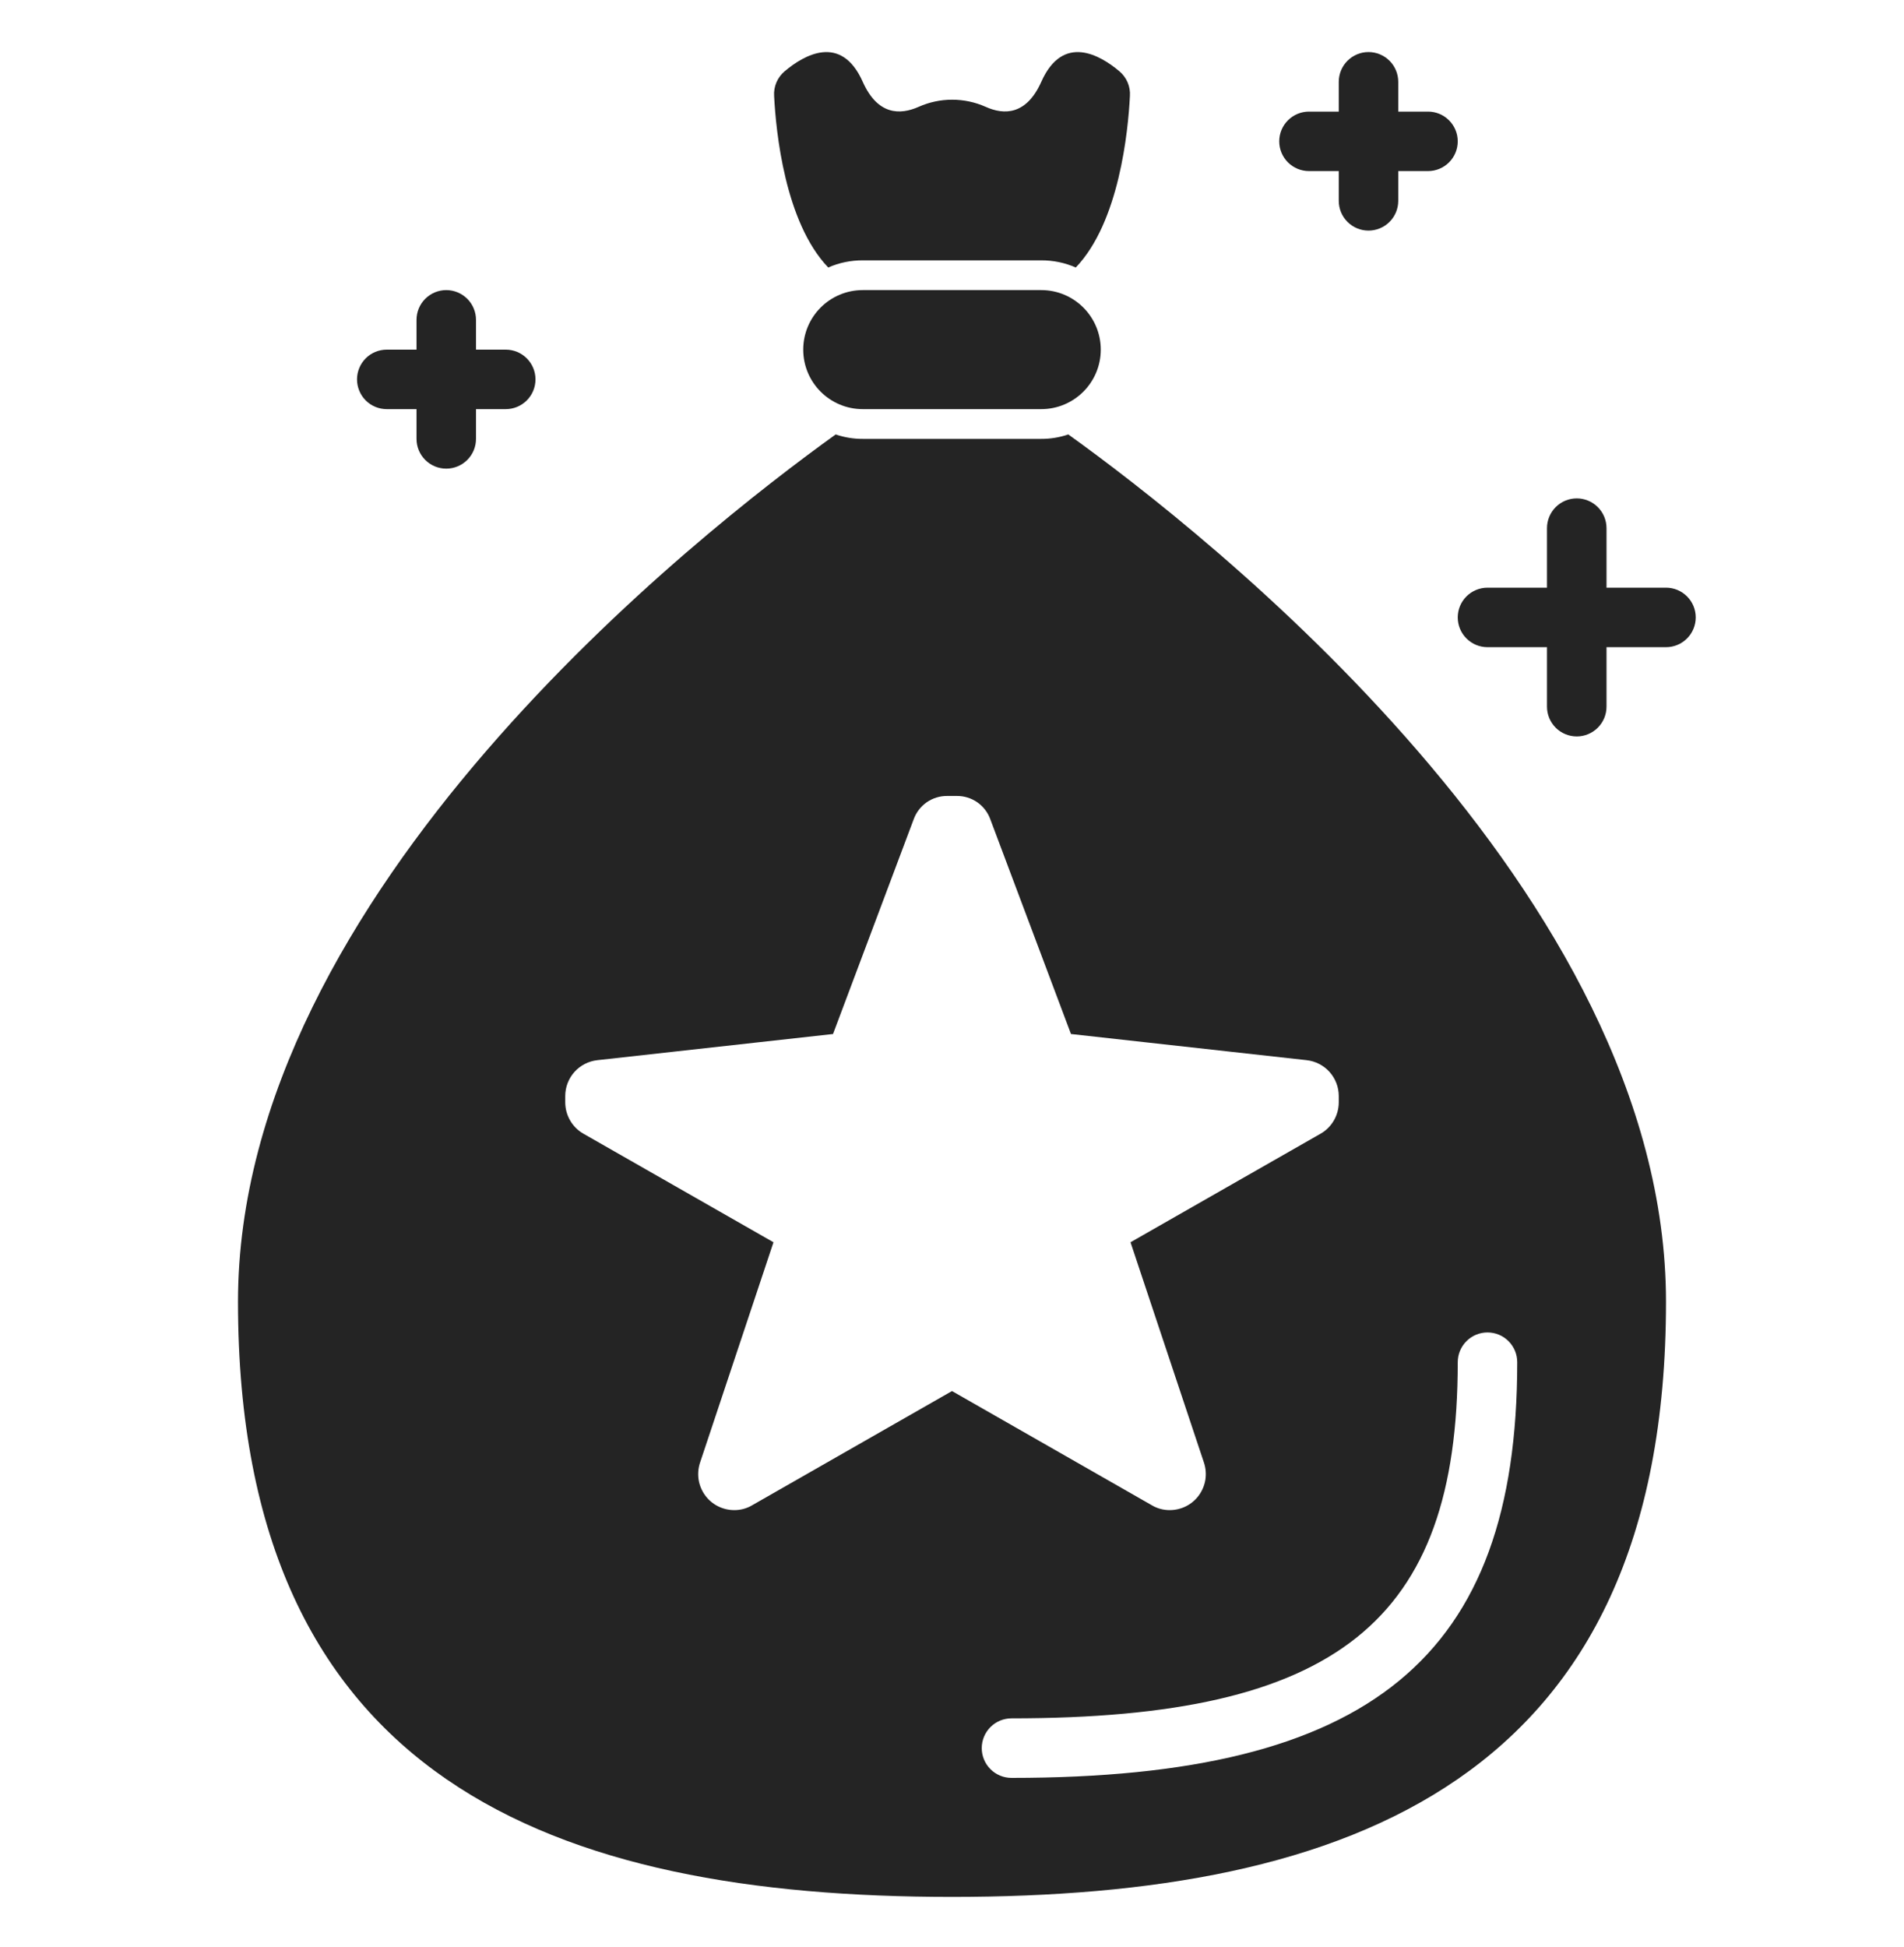 <svg width="45" height="46" viewBox="0 0 45 46" fill="none" xmlns="http://www.w3.org/2000/svg">
<path d="M26.705 2.271C26.663 3.101 26.452 5.252 25.425 6.321C25.168 6.208 24.89 6.151 24.61 6.152H20.391C20.11 6.151 19.832 6.208 19.575 6.321C18.549 5.252 18.338 3.101 18.296 2.271C18.288 2.16 18.307 2.048 18.351 1.945C18.395 1.843 18.463 1.752 18.549 1.681C18.992 1.308 19.878 0.781 20.391 1.934C20.742 2.721 21.27 2.721 21.713 2.524C21.962 2.413 22.231 2.356 22.504 2.356C22.776 2.356 23.046 2.413 23.295 2.524C23.731 2.721 24.258 2.721 24.61 1.934C25.123 0.781 26.009 1.308 26.452 1.681C26.538 1.752 26.606 1.843 26.65 1.945C26.694 2.048 26.713 2.16 26.705 2.271Z" fill="#242424"/>
<path d="M24.609 6.855H20.391C19.614 6.855 18.984 7.485 18.984 8.262C18.984 9.038 19.614 9.668 20.391 9.668H24.609C25.386 9.668 26.016 9.038 26.016 8.262C26.016 7.485 25.386 6.855 24.609 6.855Z" fill="#242424"/>
<path d="M25.249 10.266C25.043 10.336 24.827 10.372 24.609 10.371H20.391C20.173 10.372 19.957 10.336 19.751 10.266C16.552 12.565 5.625 21.094 5.625 30.762C5.625 42.089 13.127 44.824 22.5 44.824C31.873 44.824 39.375 42.089 39.375 30.762C39.375 21.094 28.448 12.565 25.249 10.266ZM17.775 35.571C17.647 35.647 17.501 35.685 17.353 35.684C17.218 35.684 17.085 35.652 16.965 35.591C16.845 35.53 16.741 35.441 16.663 35.332C16.584 35.222 16.532 35.096 16.511 34.963C16.491 34.83 16.502 34.694 16.544 34.566L18.281 29.355L13.788 26.789C13.658 26.715 13.55 26.607 13.475 26.477C13.4 26.348 13.36 26.201 13.359 26.051V25.896C13.36 25.687 13.438 25.485 13.578 25.329C13.718 25.174 13.911 25.075 14.119 25.052L19.688 24.434L21.593 19.364C21.651 19.2 21.759 19.059 21.901 18.959C22.044 18.86 22.214 18.807 22.387 18.809H22.613C22.786 18.807 22.956 18.86 23.099 18.959C23.241 19.059 23.349 19.2 23.407 19.364L25.312 24.434L30.881 25.052C31.089 25.075 31.282 25.174 31.422 25.329C31.562 25.485 31.64 25.687 31.641 25.896V26.051C31.64 26.201 31.6 26.348 31.525 26.477C31.45 26.607 31.342 26.715 31.212 26.789L26.719 29.355L28.456 34.566C28.498 34.694 28.509 34.83 28.489 34.963C28.468 35.096 28.416 35.222 28.337 35.332C28.259 35.441 28.155 35.53 28.035 35.591C27.915 35.652 27.782 35.684 27.647 35.684C27.499 35.685 27.353 35.647 27.225 35.571L22.5 32.871L17.775 35.571ZM23.906 42.012C23.72 42.012 23.541 41.938 23.409 41.806C23.277 41.674 23.203 41.495 23.203 41.309C23.203 41.122 23.277 40.943 23.409 40.811C23.541 40.679 23.72 40.605 23.906 40.605C31.591 40.605 34.453 38.32 34.453 32.189C34.453 32.003 34.527 31.824 34.659 31.692C34.791 31.56 34.97 31.486 35.156 31.486C35.343 31.486 35.522 31.56 35.653 31.692C35.785 31.824 35.859 32.003 35.859 32.189C35.859 39.164 32.4 42.012 23.906 42.012Z" fill="#242424"/>
<path d="M10.547 11.074C10.36 11.074 10.182 11 10.05 10.868C9.918 10.736 9.844 10.558 9.844 10.371V7.559C9.844 7.372 9.918 7.193 10.05 7.061C10.182 6.93 10.36 6.855 10.547 6.855C10.733 6.855 10.912 6.93 11.044 7.061C11.176 7.193 11.25 7.372 11.25 7.559V10.371C11.25 10.558 11.176 10.736 11.044 10.868C10.912 11 10.733 11.074 10.547 11.074Z" fill="#242424"/>
<path d="M11.953 9.668H9.141C8.954 9.668 8.775 9.594 8.643 9.462C8.512 9.33 8.438 9.151 8.438 8.965C8.438 8.778 8.512 8.6 8.643 8.468C8.775 8.336 8.954 8.262 9.141 8.262H11.953C12.14 8.262 12.318 8.336 12.45 8.468C12.582 8.6 12.656 8.778 12.656 8.965C12.656 9.151 12.582 9.33 12.45 9.462C12.318 9.594 12.14 9.668 11.953 9.668Z" fill="#242424"/>
<path d="M32.344 5.449C32.157 5.449 31.978 5.375 31.847 5.243C31.715 5.111 31.641 4.933 31.641 4.746V1.934C31.641 1.747 31.715 1.568 31.847 1.436C31.978 1.305 32.157 1.23 32.344 1.23C32.53 1.23 32.709 1.305 32.841 1.436C32.973 1.568 33.047 1.747 33.047 1.934V4.746C33.047 4.933 32.973 5.111 32.841 5.243C32.709 5.375 32.53 5.449 32.344 5.449Z" fill="#242424"/>
<path d="M33.75 4.043H30.938C30.751 4.043 30.572 3.969 30.44 3.837C30.308 3.705 30.234 3.526 30.234 3.34C30.234 3.153 30.308 2.975 30.44 2.843C30.572 2.711 30.751 2.637 30.938 2.637H33.75C33.937 2.637 34.115 2.711 34.247 2.843C34.379 2.975 34.453 3.153 34.453 3.34C34.453 3.526 34.379 3.705 34.247 3.837C34.115 3.969 33.937 4.043 33.75 4.043Z" fill="#242424"/>
<path d="M37.266 17.402C37.079 17.402 36.9 17.328 36.768 17.196C36.637 17.064 36.562 16.886 36.562 16.699V12.48C36.562 12.294 36.637 12.115 36.768 11.983C36.9 11.851 37.079 11.777 37.266 11.777C37.452 11.777 37.631 11.851 37.763 11.983C37.895 12.115 37.969 12.294 37.969 12.48V16.699C37.969 16.886 37.895 17.064 37.763 17.196C37.631 17.328 37.452 17.402 37.266 17.402Z" fill="#242424"/>
<path d="M39.375 15.293H35.156C34.97 15.293 34.791 15.219 34.659 15.087C34.527 14.955 34.453 14.776 34.453 14.59C34.453 14.403 34.527 14.225 34.659 14.093C34.791 13.961 34.97 13.887 35.156 13.887H39.375C39.562 13.887 39.74 13.961 39.872 14.093C40.004 14.225 40.078 14.403 40.078 14.59C40.078 14.776 40.004 14.955 39.872 15.087C39.74 15.219 39.562 15.293 39.375 15.293Z" fill="#242424"/>
</svg>
